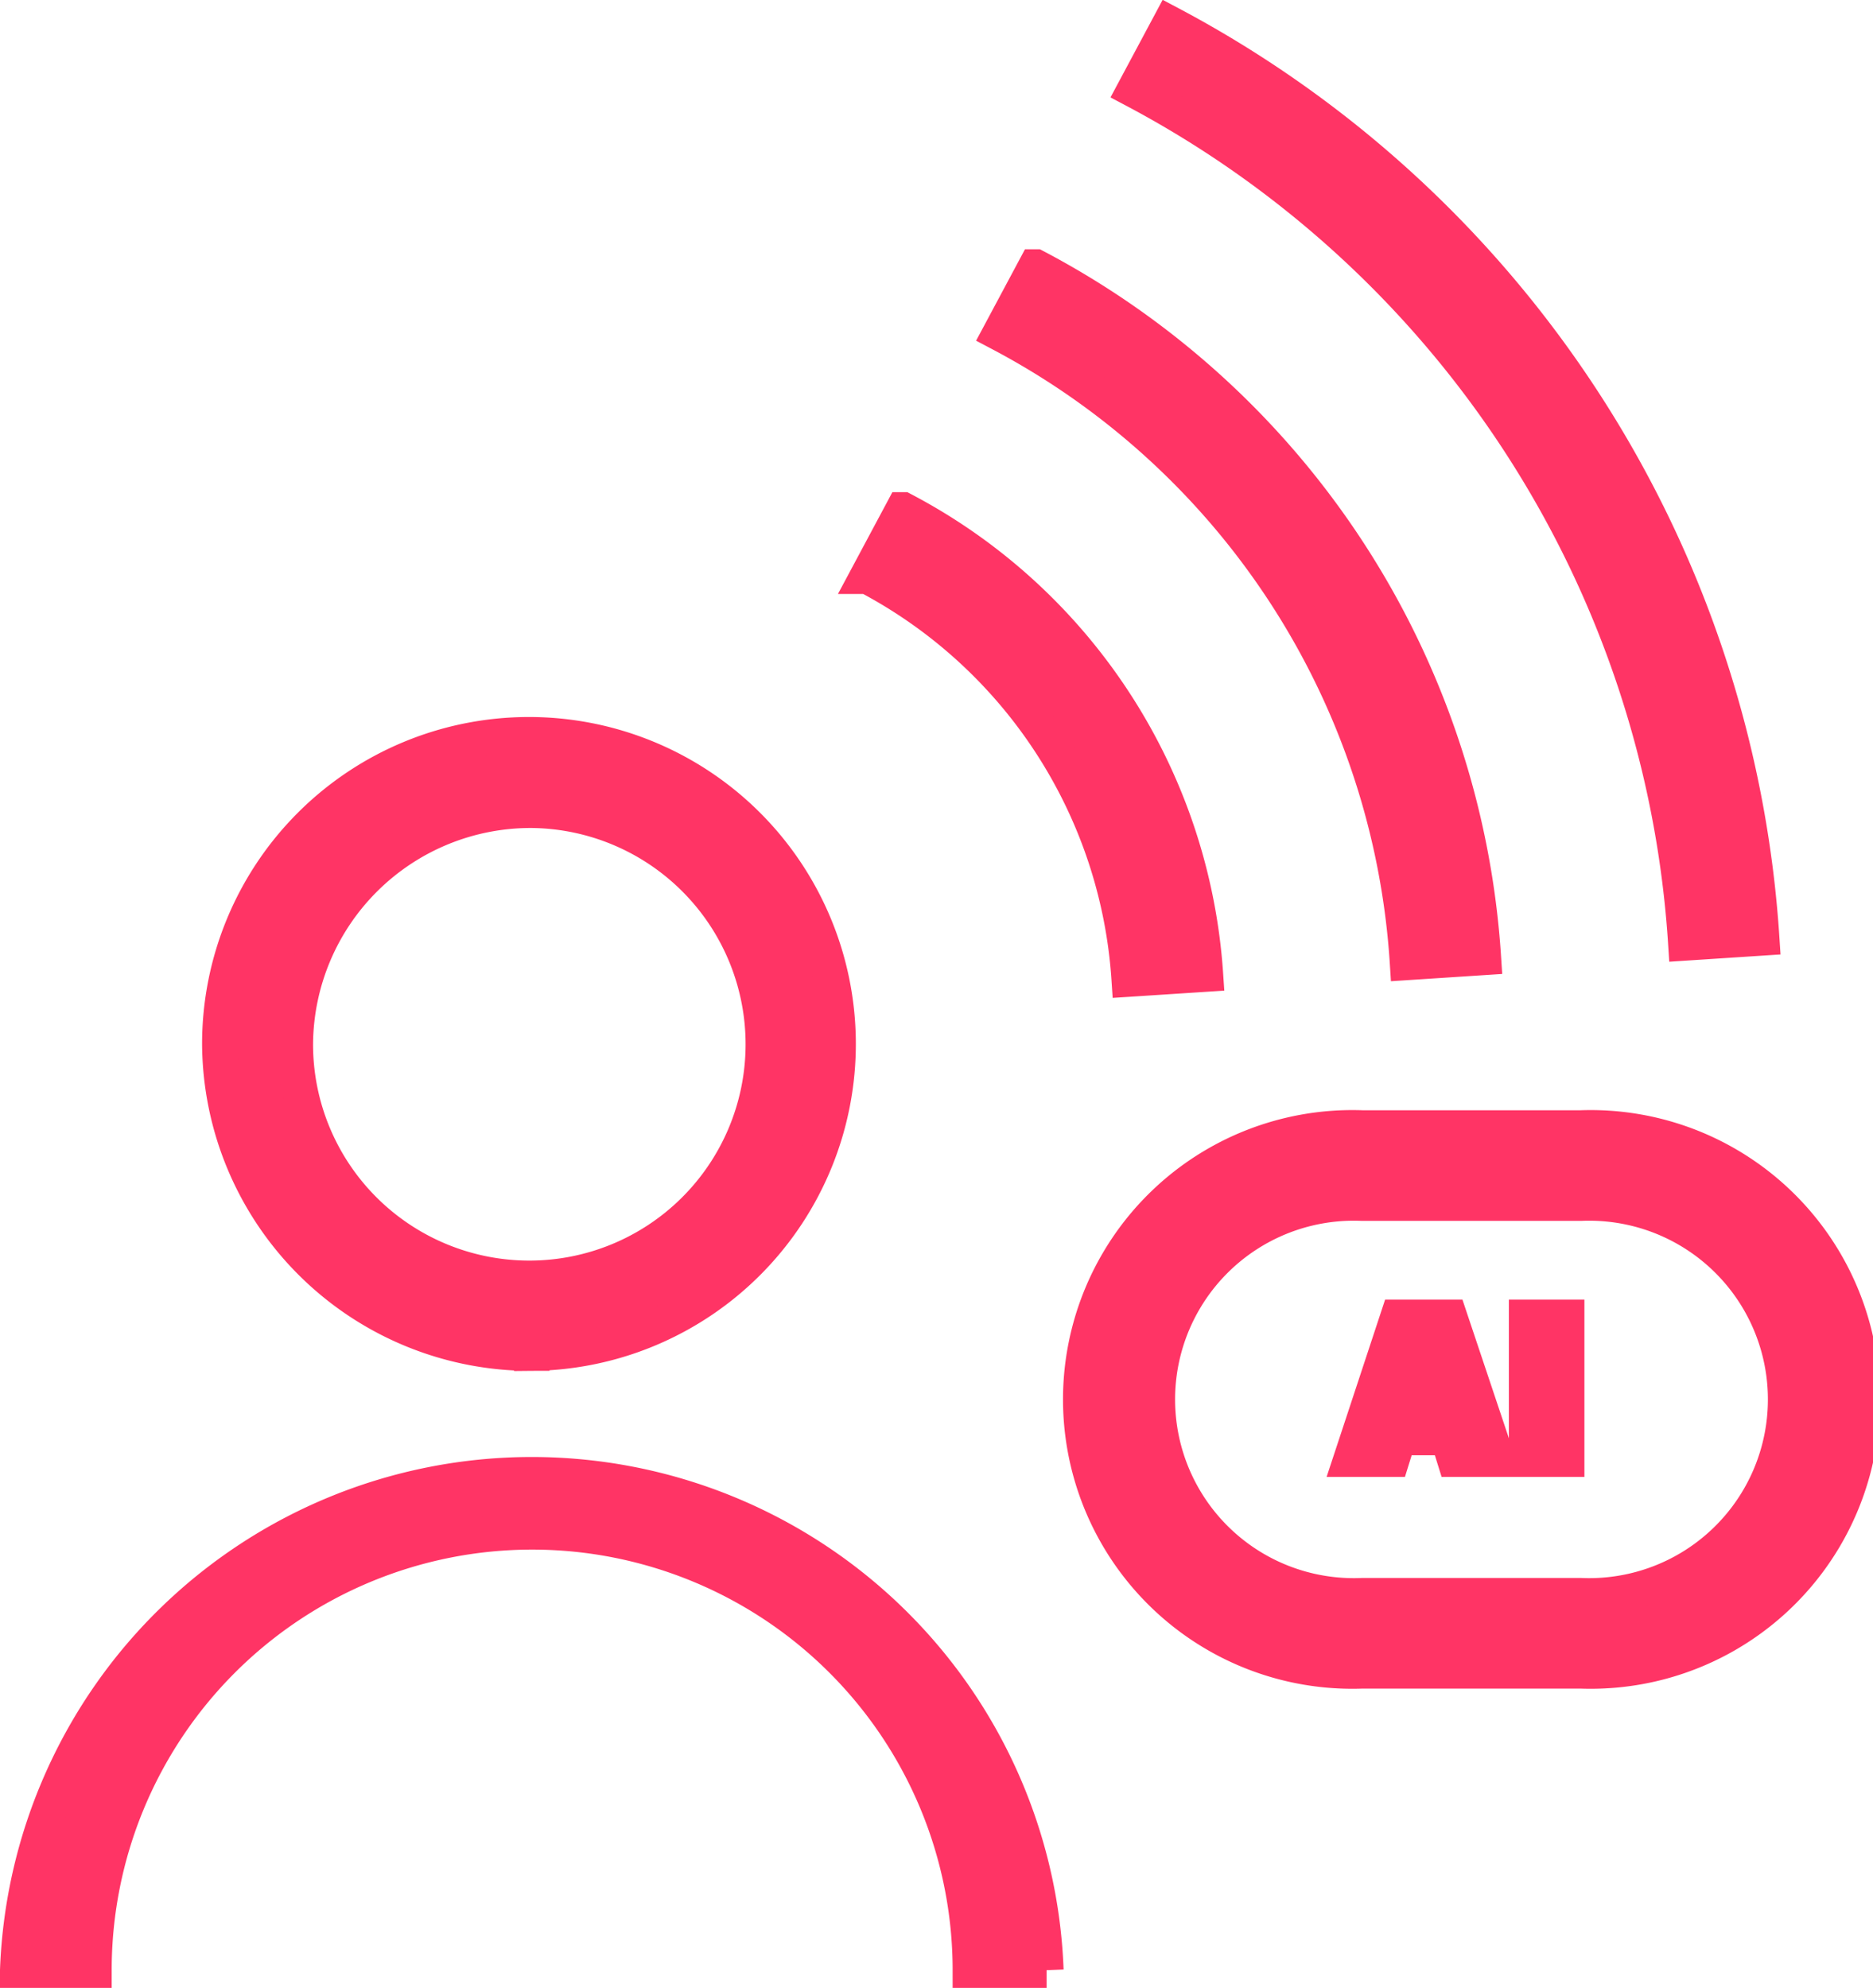 <svg xmlns="http://www.w3.org/2000/svg" viewBox="0 0 52.83 56.06"><defs><style>.cls-1{fill:#ff3465;stroke:#ff3465;stroke-miterlimit:10;fill-rule:evenodd;}</style></defs><g id="Layer_2" data-name="Layer 2"><g id="Agent"><g id="IVA"><path class="cls-1" d="M44.59,45H38.42a5.54,5.54,0,1,1,0-11.07h6.17a5.54,5.54,0,1,1,0,11.07Zm0-13.19H38.42a7.66,7.66,0,1,0,0,15.31h6.17a7.66,7.66,0,1,0,0-15.31ZM29.52,55.56H27.37a12.36,12.36,0,0,0-24.72,0H.5a14.51,14.51,0,0,1,29,0ZM15,22.85a6.6,6.6,0,1,1-6.67,6.59A6.64,6.64,0,0,1,15,22.85Zm0,15.31A8.72,8.72,0,1,0,6.2,29.44,8.77,8.77,0,0,0,15,38.16ZM32,2.54,33,.67A31.49,31.49,0,0,1,49.69,26.45l-2.14.14A29.35,29.35,0,0,0,32,2.54ZM28.21,9.4l1-1.87A23.74,23.74,0,0,1,41.84,27l-2.14.14A21.61,21.61,0,0,0,28.21,9.4Zm-3.74,6.85,1-1.87A16,16,0,0,1,34,27.47l-2.15.14A13.87,13.87,0,0,0,24.47,16.25Zm18.59,20.9h1.13v4H43.06ZM39.74,39.6l.37-1.24h.06l.38,1.24Zm-.31-2.45-1.32,4h1.15l.19-.61h1.39l.19.61h1.2l-1.34-4Z"/></g></g></g></svg>